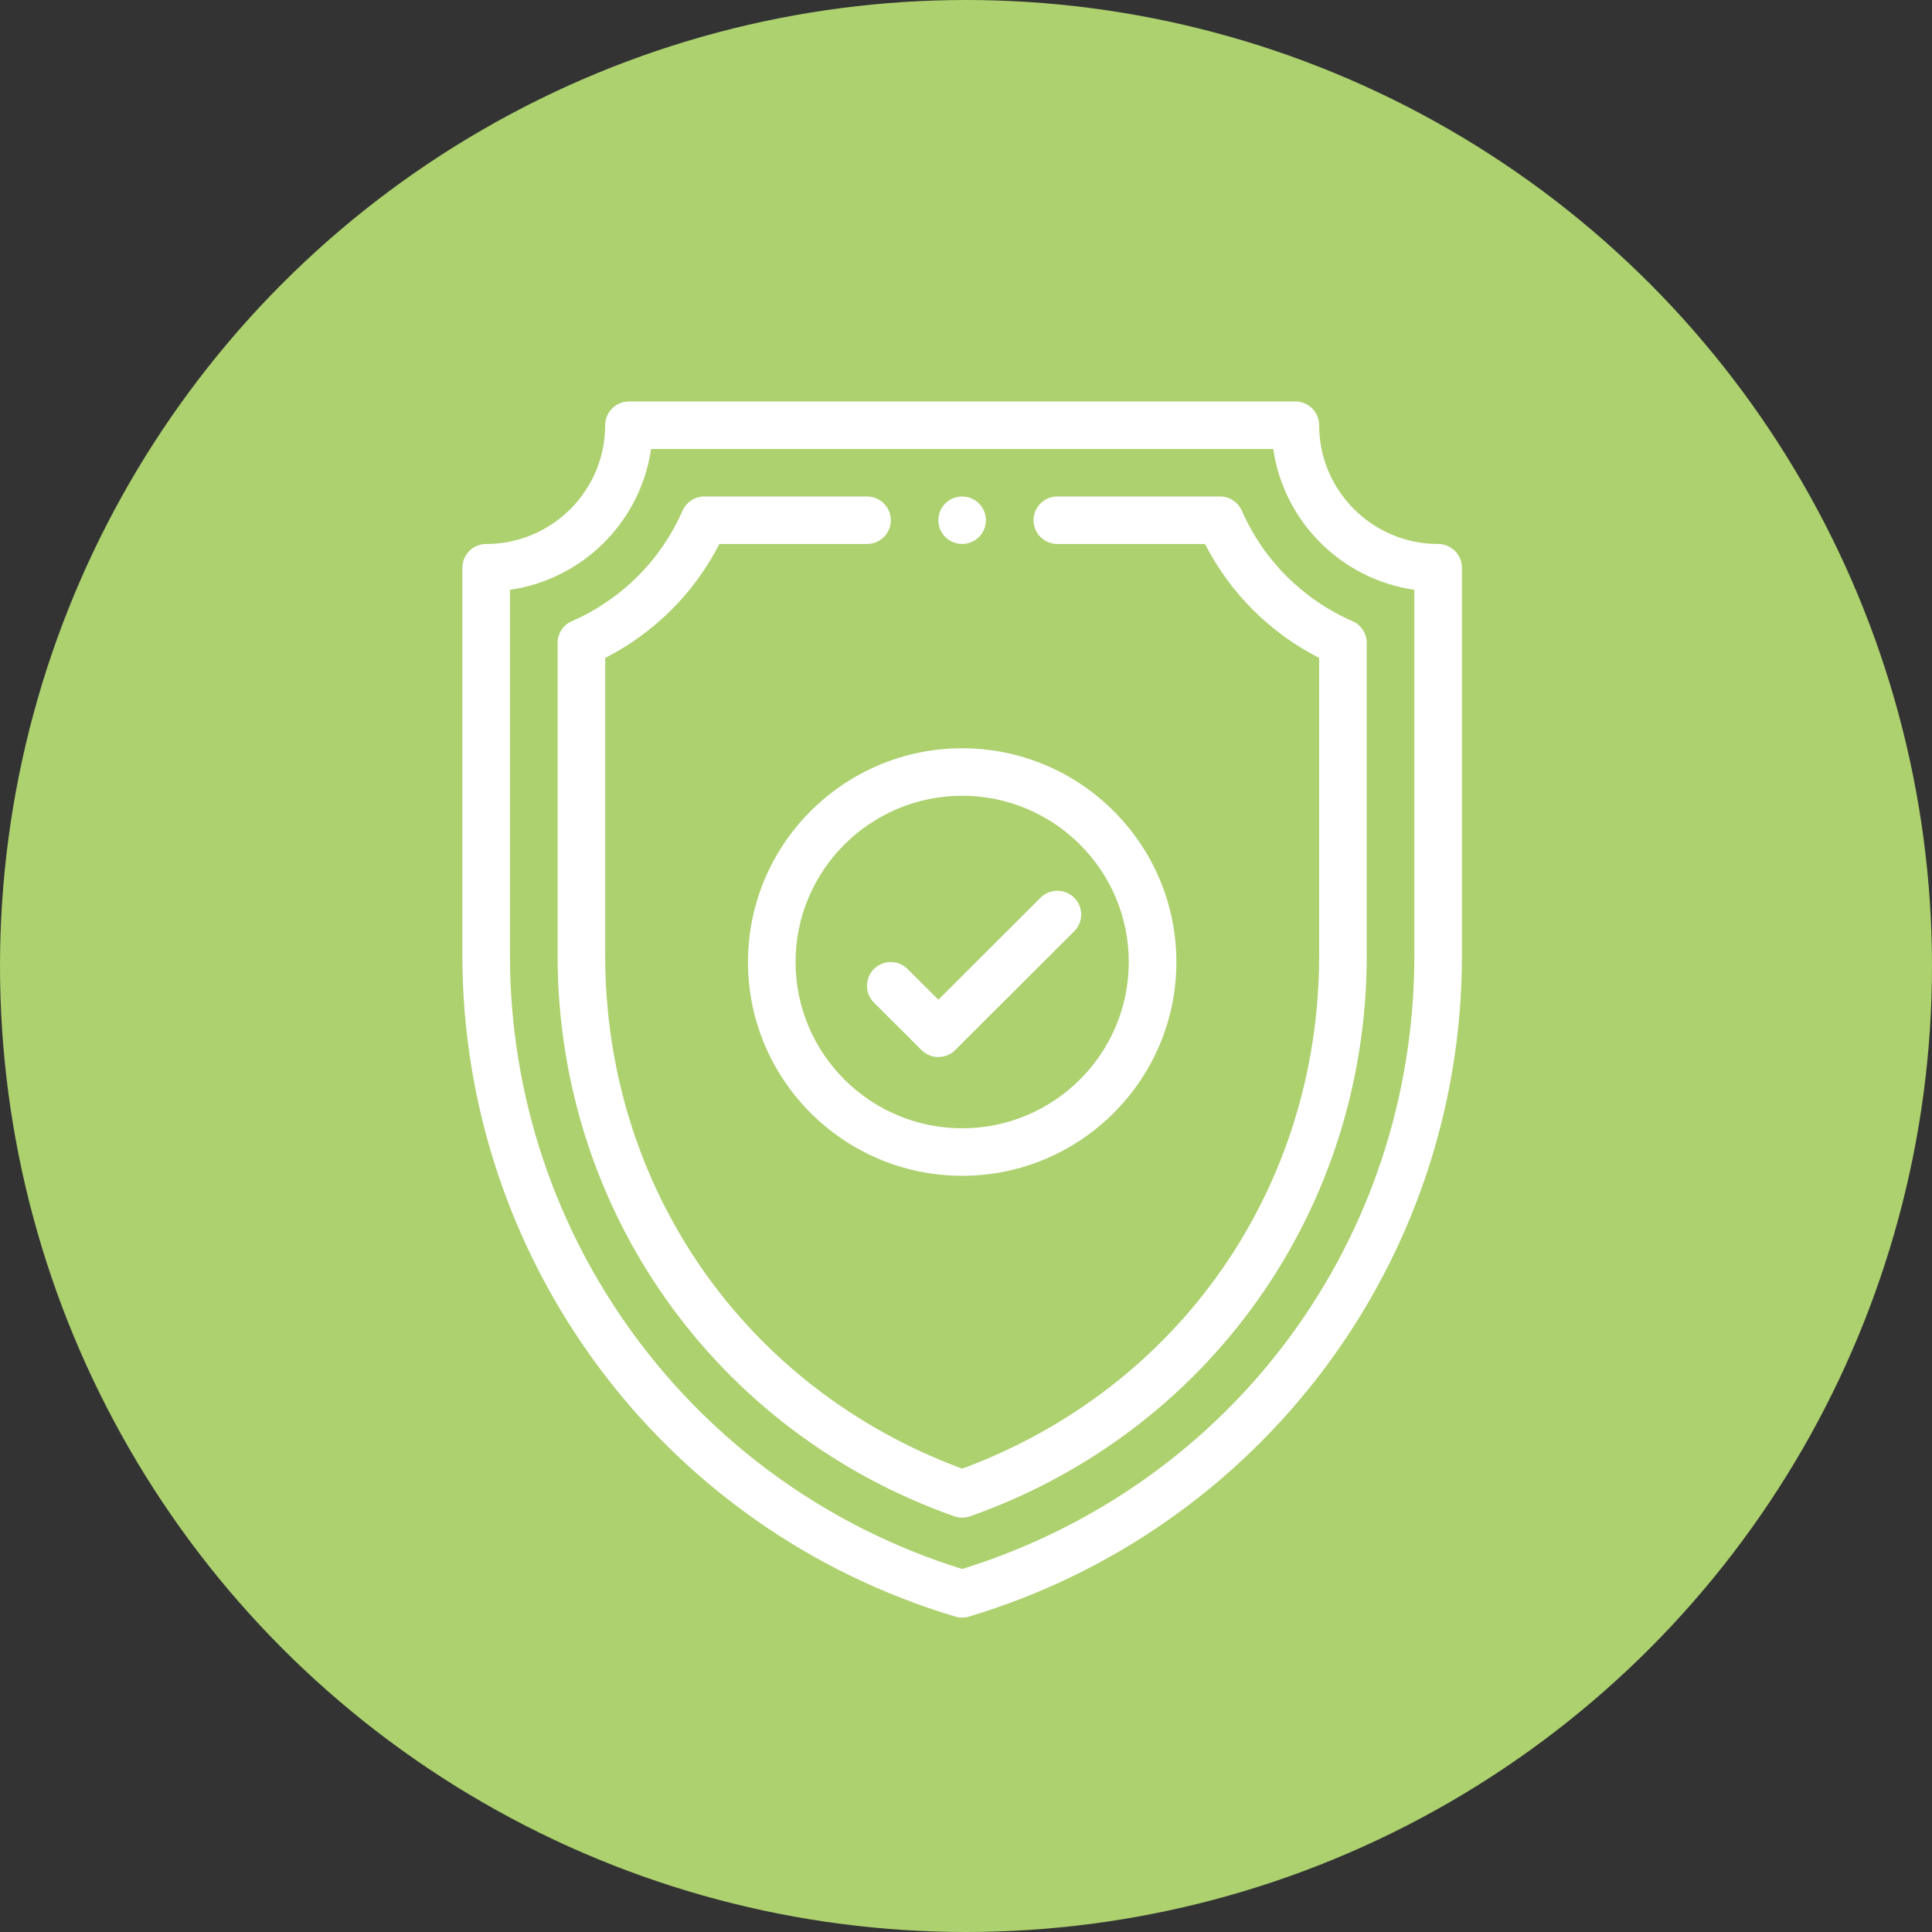 <svg width="90" height="90" viewBox="0 0 90 90" fill="none" xmlns="http://www.w3.org/2000/svg">
<rect x="0" y="0" width="90" height="90" fill="#333333" stroke="none"/>
<circle cx="45" cy="45" r="45" fill="#ACD16E"/>
<path d="M44.821 23.129C44.206 23.129 43.713 23.623 43.713 24.235C43.713 24.804 44.142 25.278 44.71 25.334C45.367 25.399 45.928 24.889 45.928 24.235C45.928 23.622 45.434 23.129 44.821 23.129Z" fill="white"/>
<path d="M66.995 25.341C63.938 25.341 61.451 22.859 61.451 19.809C61.451 19.198 60.955 18.702 60.343 18.702H29.3C28.688 18.702 28.191 19.198 28.191 19.809C28.191 22.859 25.704 25.341 22.648 25.341C22.035 25.341 21.539 25.836 21.539 26.447V44.504C21.539 58.576 30.729 71.185 44.503 75.307C44.607 75.338 44.714 75.353 44.821 75.353C44.928 75.353 45.036 75.338 45.14 75.307C58.615 71.272 68.103 58.883 68.103 44.504V26.447C68.103 25.836 67.607 25.341 66.995 25.341ZM65.886 44.504C65.886 57.72 57.435 69.166 44.821 73.09C32.307 69.197 23.756 57.648 23.756 44.504V27.475C27.15 26.988 29.842 24.302 30.329 20.915H59.313C59.8 24.302 62.492 26.988 65.886 27.475V44.504Z" fill="white"/>
<path d="M63.005 28.936C60.694 27.925 58.862 26.098 57.85 23.791C57.673 23.388 57.275 23.128 56.834 23.128H49.255C48.642 23.128 48.146 23.623 48.146 24.235C48.146 24.846 48.642 25.341 49.255 25.341H56.133C57.305 27.629 59.159 29.48 61.452 30.649V44.504C61.452 55.332 54.939 64.675 44.822 68.415C34.705 64.675 28.192 55.332 28.192 44.504V30.649C30.485 29.48 32.339 27.629 33.511 25.341H40.389C41.002 25.341 41.498 24.846 41.498 24.235C41.498 23.623 41.002 23.128 40.389 23.128H32.81C32.369 23.128 31.971 23.388 31.794 23.791C30.782 26.098 28.951 27.925 26.639 28.936C26.235 29.112 25.975 29.51 25.975 29.949V44.504C25.975 56.367 33.326 66.705 44.452 70.635C44.572 70.677 44.697 70.698 44.822 70.698C44.947 70.698 45.072 70.677 45.192 70.635C56.308 66.709 63.669 56.376 63.669 44.504V29.949C63.669 29.51 63.409 29.112 63.005 28.936Z" fill="white"/>
<path d="M44.822 34.857C39.32 34.857 34.844 39.324 34.844 44.815C34.844 50.306 39.32 54.773 44.822 54.773C50.324 54.773 54.8 50.306 54.8 44.815C54.8 39.324 50.324 34.857 44.822 34.857ZM44.822 52.56C40.542 52.56 37.061 49.086 37.061 44.815C37.061 40.544 40.542 37.07 44.822 37.07C49.101 37.07 52.583 40.544 52.583 44.815C52.583 49.086 49.101 52.56 44.822 52.56Z" fill="white"/>
<path d="M50.04 41.819C49.607 41.387 48.905 41.387 48.472 41.819L43.713 46.569L42.279 45.139C41.846 44.707 41.145 44.707 40.711 45.139C40.279 45.571 40.279 46.272 40.711 46.704L42.929 48.917C43.145 49.133 43.429 49.241 43.713 49.241C43.997 49.241 44.28 49.133 44.497 48.917L50.04 43.384C50.473 42.952 50.473 42.252 50.04 41.819Z" fill="white"/>
</svg>
